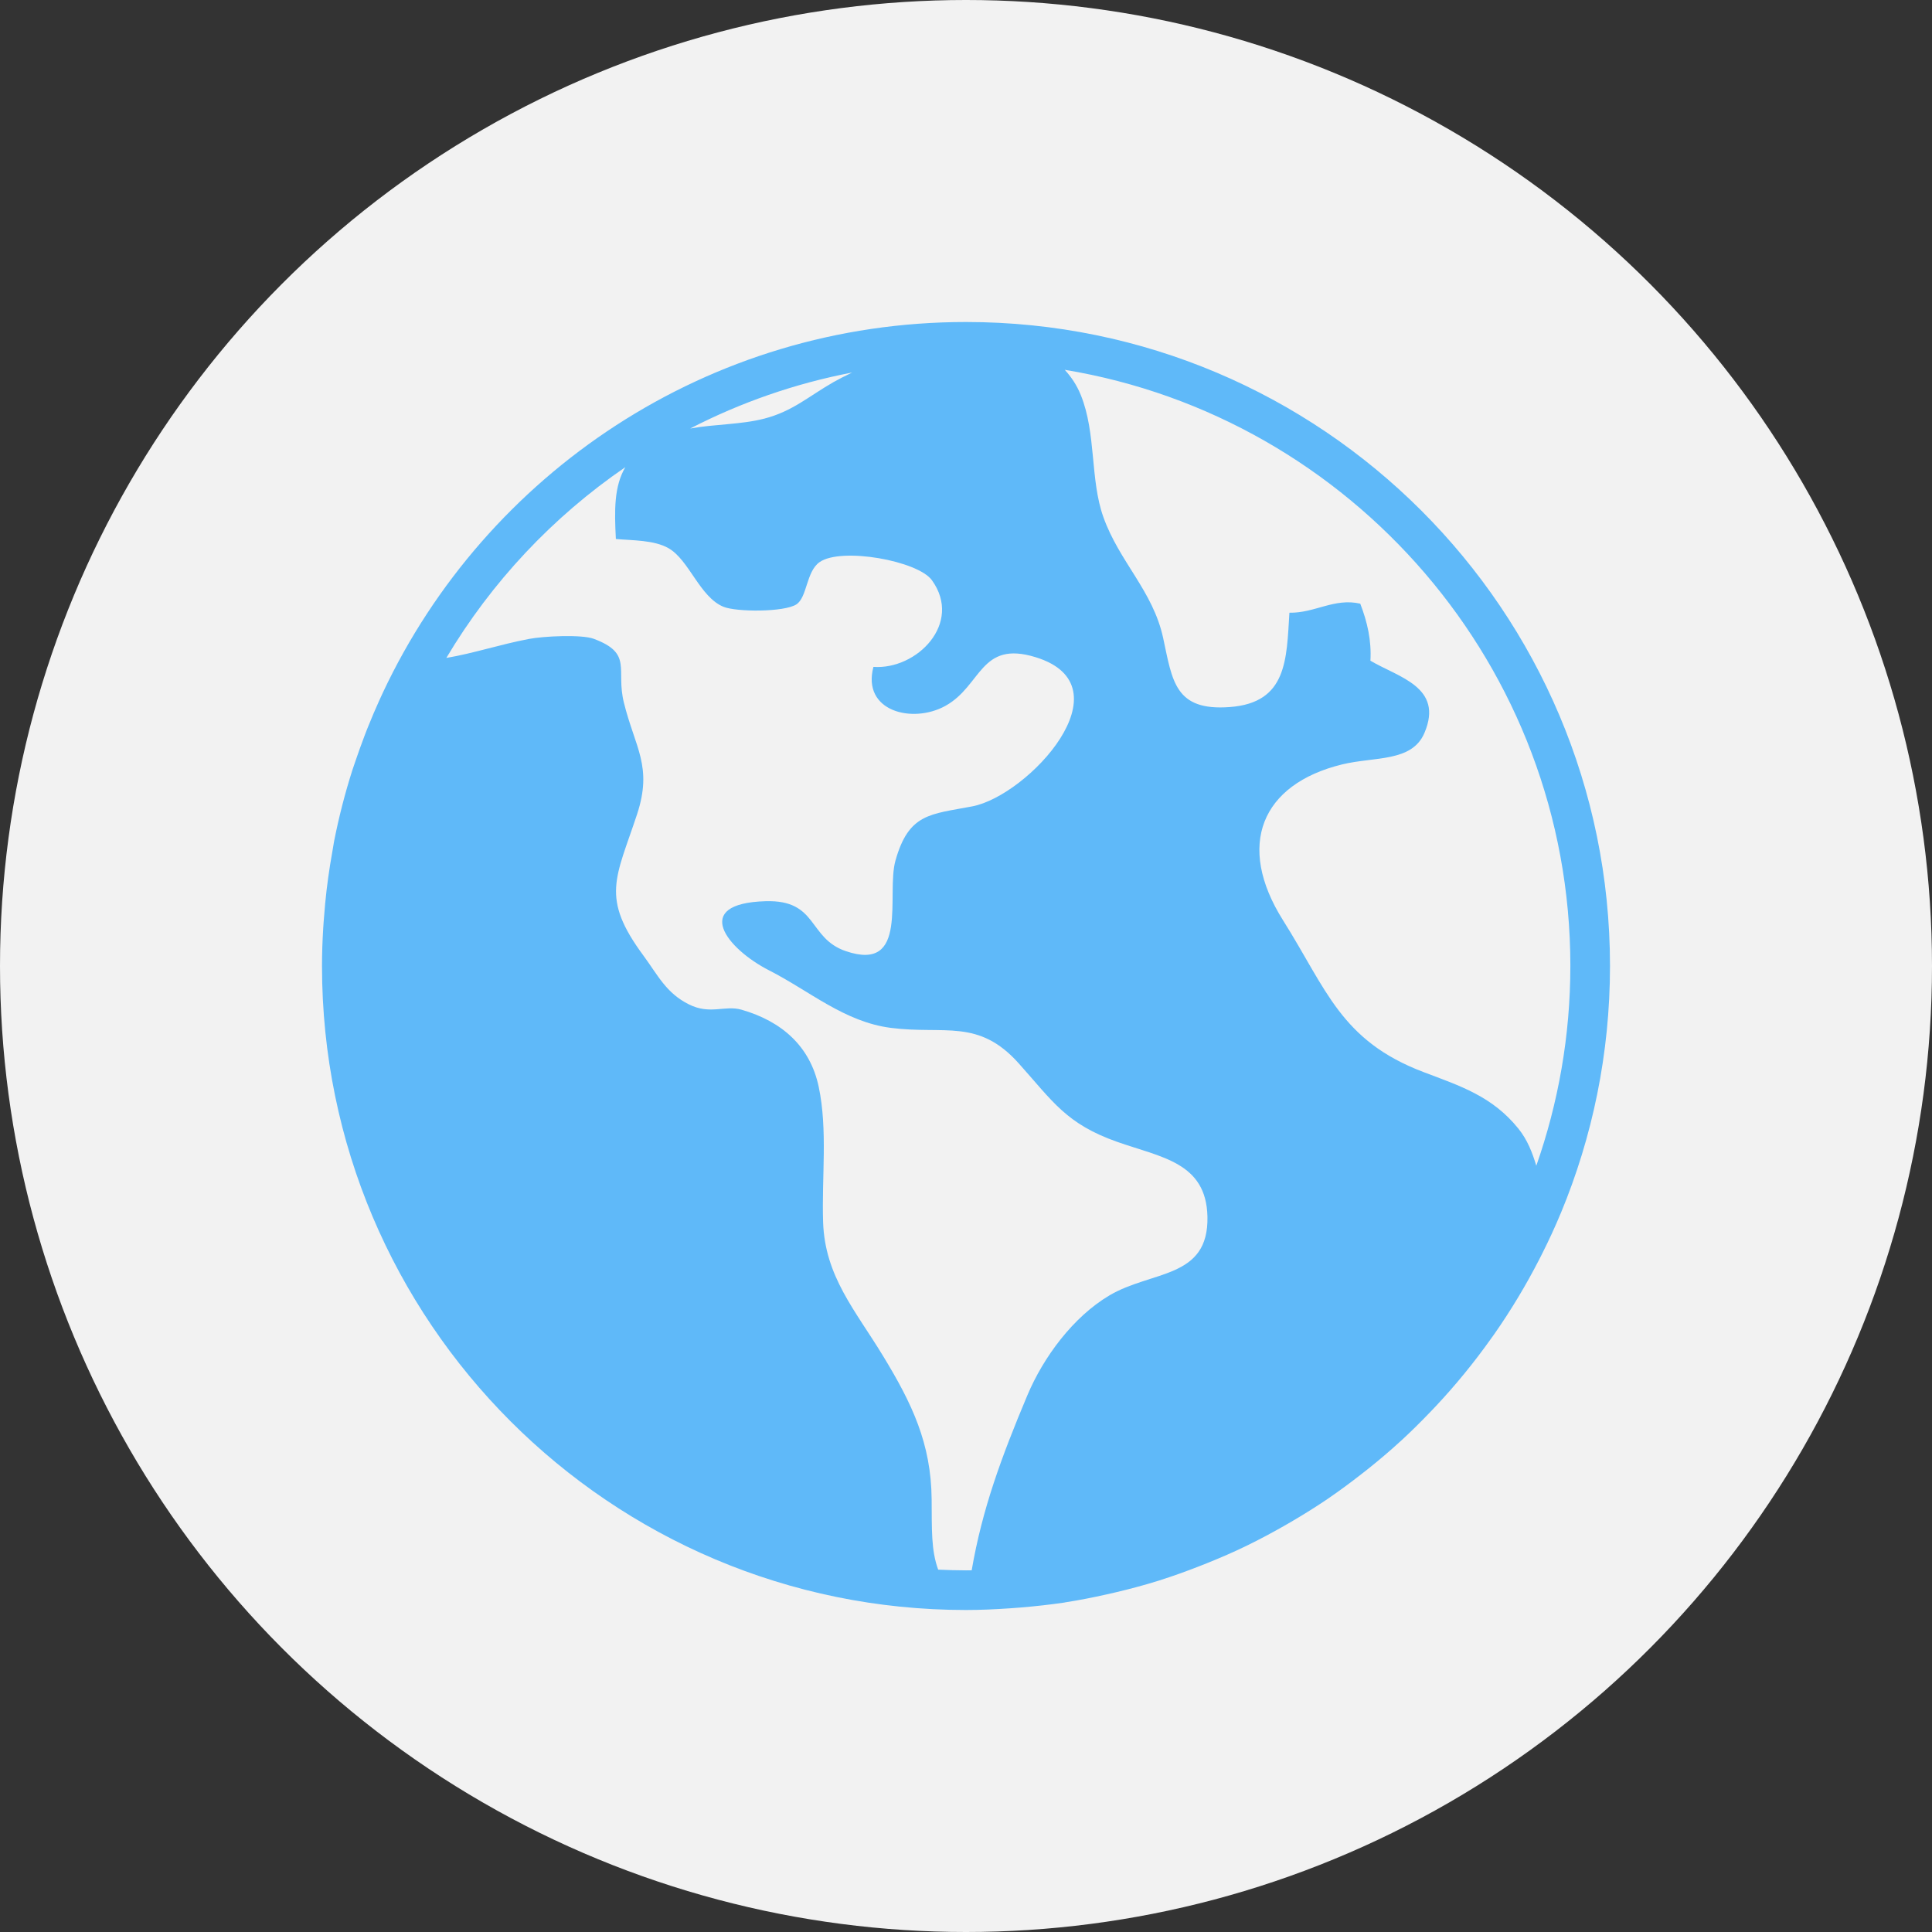 <?xml version="1.0" encoding="UTF-8"?>
<svg width="150px" height="150px" viewBox="0 0 150 150" version="1.1" xmlns="http://www.w3.org/2000/svg" xmlns:xlink="http://www.w3.org/1999/xlink">
    <rect x="0" y="0" width="150" height="150" fill="#333333" stroke="none"/>
    <!-- Generator: Sketch 49.3 (51167) - http://www.bohemiancoding.com/sketch -->
    <title>world</title>
    <desc>Created with Sketch.</desc>
    <defs></defs>
    <g id="Round-2" stroke="none" stroke-width="1" fill="none" fill-rule="evenodd">
        <g id="Artboard-2" transform="translate(-150, -194)">
            <g id="world" transform="translate(150, 194)">
                <circle id="bg" fill="#F2F2F2" cx="75" cy="75" r="75"></circle>
                <g id="globe" transform="translate(25, 25)" fill="#5FB9F9">
                    <path d="M91.024,78.569 L91.023,78.57 C90.929,78.703 90.836,78.836 90.742,78.961 C89.441,80.793 88.019,82.531 86.488,84.164 C86.367,84.297 86.238,84.425 86.113,84.558 C85.351,85.355 84.574,86.129 83.765,86.871 C83.758,86.875 83.754,86.879 83.746,86.886 C82.929,87.64 82.078,88.355 81.211,89.05 C81.05,89.179 80.886,89.308 80.722,89.433 C79.875,90.093 79.011,90.738 78.117,91.347 C78.097,91.355 78.086,91.371 78.066,91.383 C77.156,92 76.222,92.582 75.269,93.14 C75.07,93.257 74.875,93.371 74.672,93.484 C73.746,94.011 72.804,94.515 71.843,94.984 C71.812,94.996 71.785,95.011 71.757,95.027 C70.773,95.504 69.765,95.941 68.746,96.351 C68.511,96.445 68.277,96.535 68.043,96.629 C67.047,97.015 66.043,97.379 65.015,97.703 C64.984,97.711 64.949,97.722 64.918,97.734 C63.871,98.062 62.801,98.347 61.722,98.605 C61.461,98.668 61.199,98.726 60.937,98.785 C59.875,99.023 58.801,99.238 57.707,99.406 C57.683,99.414 57.664,99.418 57.64,99.421 C56.531,99.586 55.41,99.707 54.281,99.804 C54,99.828 53.722,99.847 53.441,99.867 C52.304,99.945 51.16,100 50,100 C22.387,100 0,77.613 0,50 C0,49.015 0.035,48.039 0.094,47.074 C0.109,46.773 0.137,46.472 0.16,46.176 C0.211,45.492 0.273,44.816 0.352,44.144 C0.391,43.816 0.434,43.492 0.477,43.168 C0.57,42.492 0.676,41.824 0.797,41.156 C0.844,40.875 0.891,40.594 0.937,40.324 C1.309,38.441 1.781,36.598 2.355,34.801 C2.426,34.582 2.504,34.371 2.574,34.156 C2.809,33.465 3.051,32.785 3.309,32.109 C3.402,31.855 3.504,31.605 3.605,31.355 C3.871,30.691 4.152,30.035 4.445,29.387 C4.547,29.176 4.633,28.965 4.734,28.758 C12.723,11.766 29.984,-0 50,-0 C77.613,-0 100,22.387 100,50 C100,56.8 98.637,63.276 96.18,69.191 L96.18,69.187 C96.18,69.191 96.176,69.191 96.176,69.194 C95.734,70.265 95.246,71.312 94.731,72.339 C94.664,72.476 94.594,72.608 94.527,72.741 C93.488,74.769 92.32,76.714 91.024,78.569 Z M96.922,50 L96.923,50 C96.923,26.738 79.907,7.387 57.665,3.711 C58.165,4.254 58.598,4.891 58.911,5.664 C60.126,8.668 59.622,12.211 60.661,15.133 C61.895,18.614 64.52,20.879 65.309,24.543 C66.024,27.856 66.204,30.219 70.485,29.895 C74.954,29.559 74.883,26.176 75.11,22.571 C77.075,22.61 78.587,21.407 80.61,21.868 C81.169,23.317 81.489,24.747 81.399,26.297 C83.567,27.583 87.11,28.337 85.594,31.903 C84.622,34.188 81.735,33.731 79.188,34.352 C72.93,35.887 70.942,40.629 74.618,46.457 C78.004,51.828 79.098,55.801 85.528,58.238 C88.36,59.312 90.856,60.105 92.887,62.625 C93.59,63.496 93.973,64.496 94.278,65.508 C95.981,60.648 96.922,55.433 96.922,50 Z M41.164,3.922 L41.164,3.922 C36.719,4.773 32.496,6.254 28.586,8.269 C30.504,7.922 32.52,7.972 34.348,7.5 C36.547,6.929 37.801,5.758 39.703,4.672 C40.153,4.418 40.649,4.168 41.164,3.922 Z M50,96.922 L50,96.922 C50.148,96.922 50.293,96.915 50.441,96.919 C51.257,92.176 52.734,88.164 54.765,83.329 C56.015,80.36 58.32,77.25 61.117,75.586 C64.418,73.622 68.851,74.313 68.746,69.461 C68.652,65.25 65.171,64.864 61.726,63.649 C57.785,62.254 56.753,60.532 54.097,57.563 C50.964,54.055 48.339,55.336 44.175,54.805 C40.562,54.344 37.863,51.942 34.714,50.34 C31.445,48.672 28.609,45.137 34.441,44.969 C38.523,44.848 37.711,47.836 40.664,48.844 C45.621,50.536 43.785,44.442 44.523,41.817 C45.558,38.137 47.218,38.231 50.488,37.606 C54.832,36.774 62.695,28.266 55.402,26.024 C51.086,24.696 51.234,28.235 48.398,29.805 C45.843,31.215 41.902,30.227 42.812,26.778 C46.187,27.012 49.761,23.391 47.355,20.051 C46.269,18.536 40.308,17.462 38.629,18.645 C37.586,19.379 37.675,21.383 36.828,21.926 C35.879,22.536 32.187,22.52 31.179,22.114 C29.328,21.364 28.512,18.477 26.898,17.559 C25.777,16.922 24.121,16.965 22.816,16.848 C22.699,14.618 22.672,12.762 23.551,11.27 C17.91,15.133 13.157,20.192 9.653,26.082 C11.848,25.707 13.731,25.055 16.075,24.606 C17.16,24.395 20.153,24.242 21.102,24.598 C24.164,25.742 22.797,26.961 23.438,29.551 C24.309,33.07 25.688,34.5 24.457,38.234 C22.809,43.219 21.617,44.676 24.961,49.199 C26.082,50.723 26.719,52.094 28.473,52.973 C30.141,53.813 31.27,53.02 32.578,53.395 C35.711,54.297 37.899,56.242 38.563,59.371 C39.274,62.726 38.789,66.418 38.906,69.898 C39.051,74.105 41.399,76.719 43.559,80.273 C45.801,83.953 47.293,87.066 47.332,91.394 C47.352,93.742 47.285,95.347 47.84,96.867 C48.555,96.898 49.278,96.922 50,96.922 Z" id="Combined-Shape"></path>
                </g>
            </g>
        </g>
    </g>
</svg>